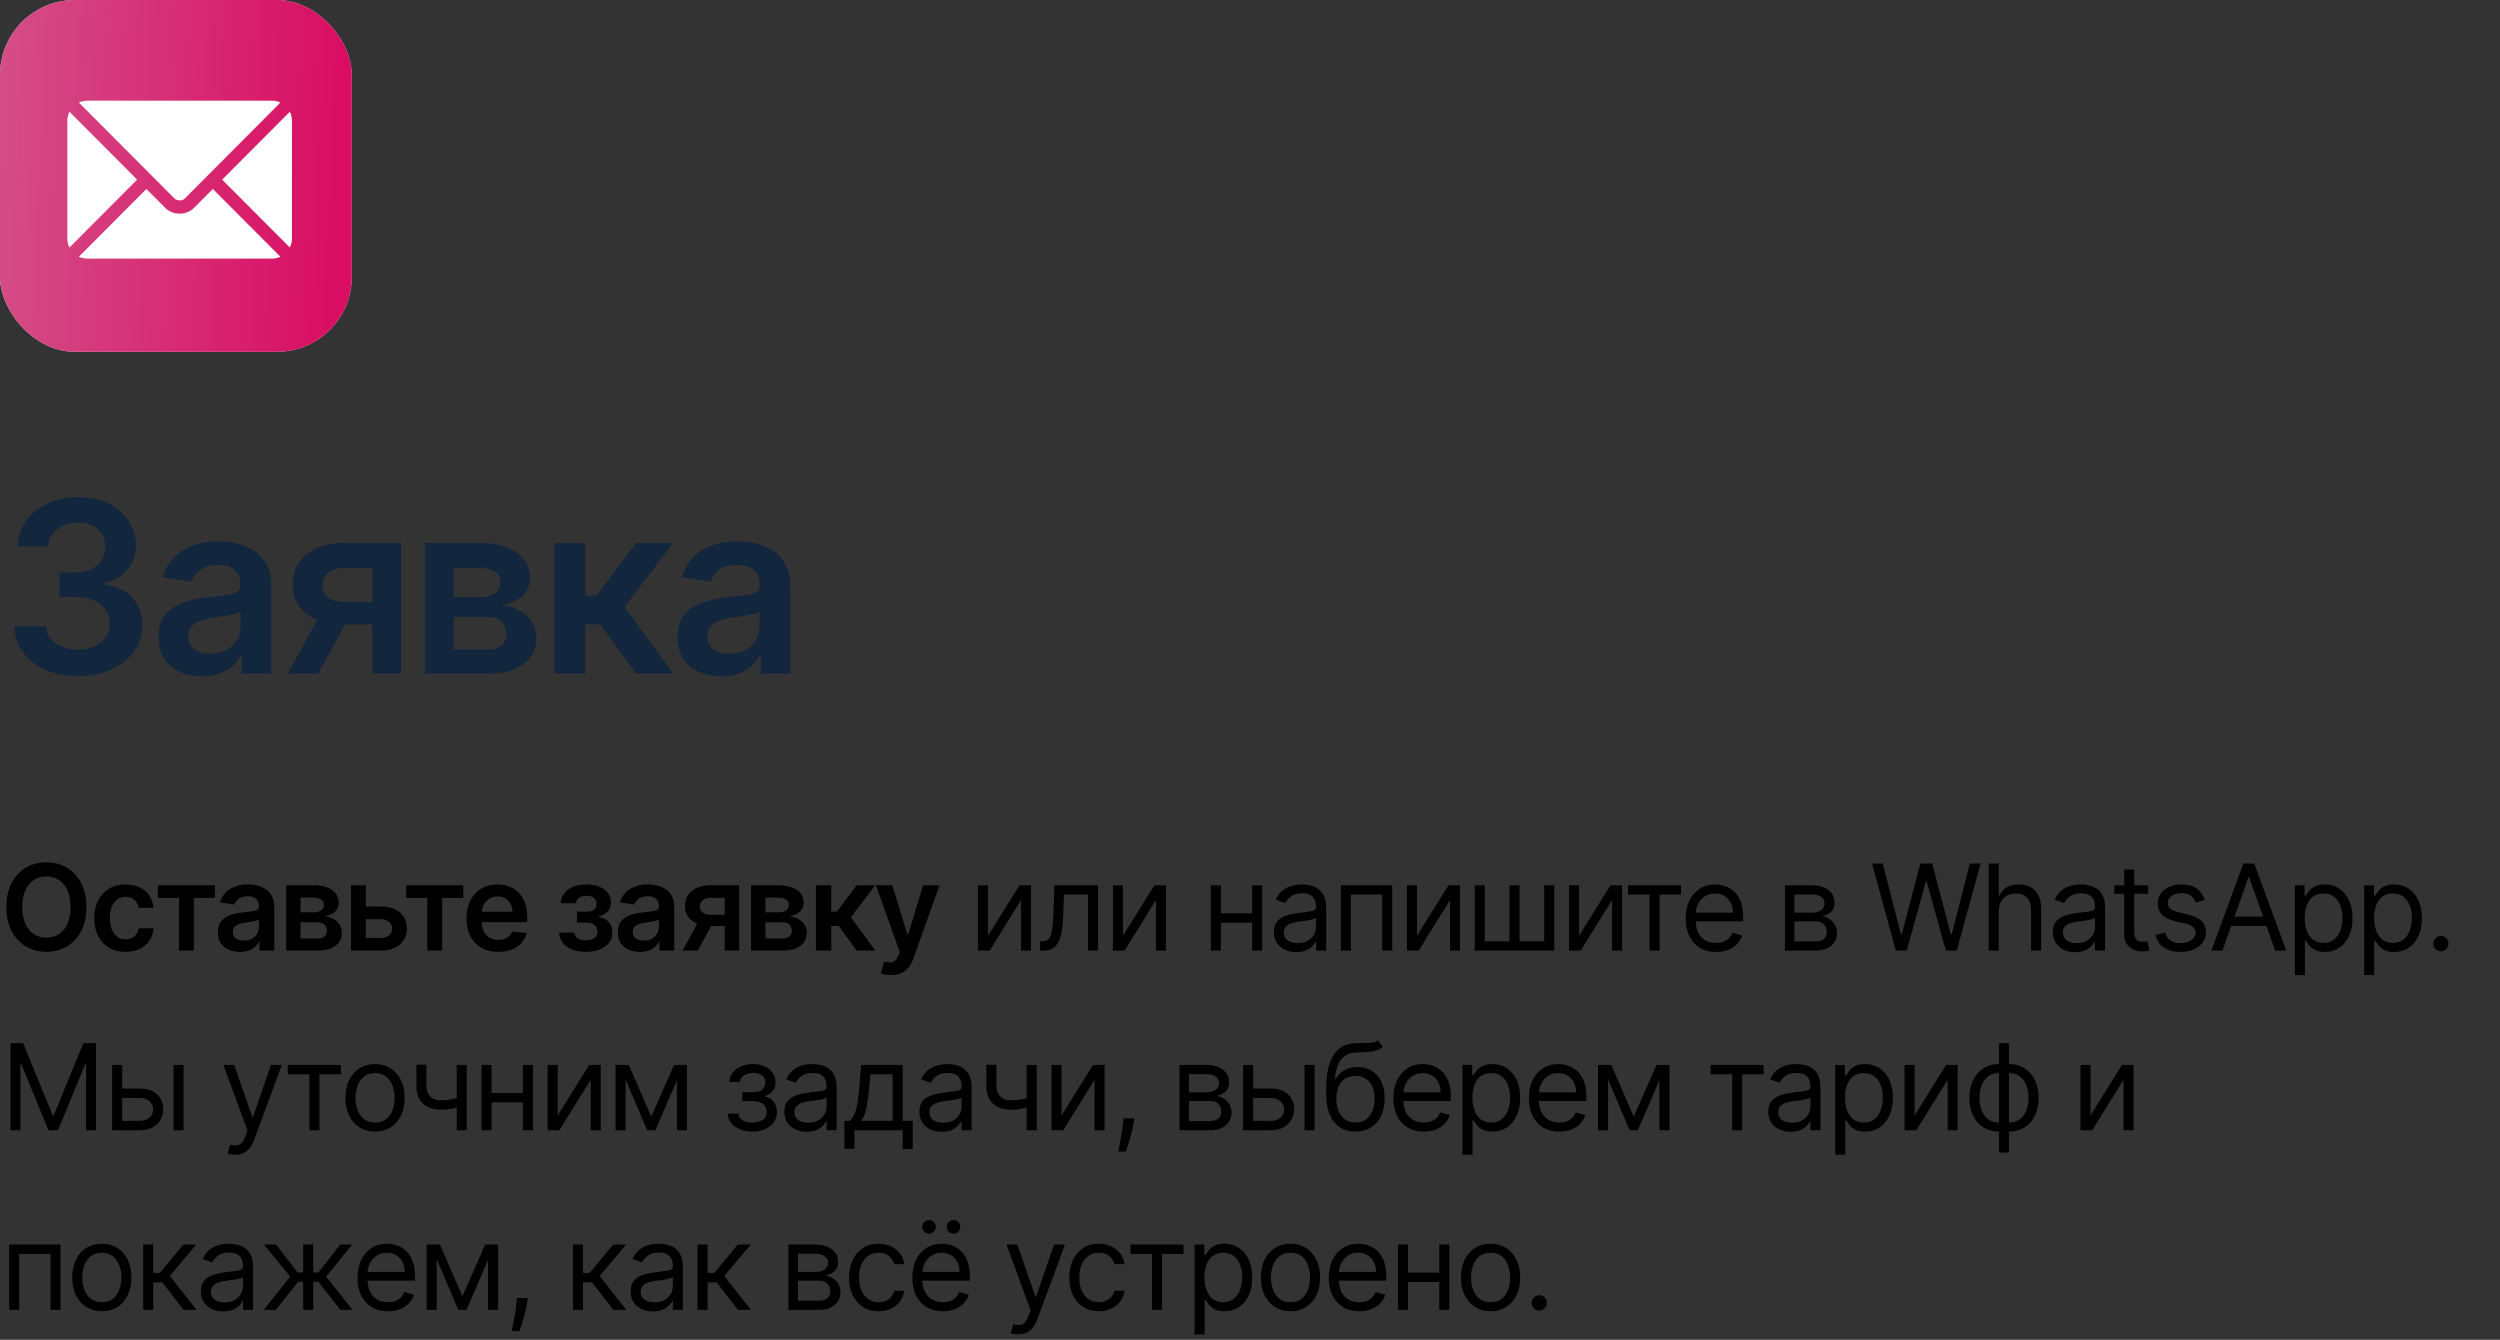 <?xml version="1.0" encoding="UTF-8"?> <svg xmlns="http://www.w3.org/2000/svg" width="334" height="179" viewBox="0 0 334 179" fill="none"><rect x="0" y="0" width="334" height="179" fill="#333333" stroke="none"/><path d="M10.421 90.318C8.784 90.318 7.33 90.038 6.057 89.477C4.792 88.917 3.792 88.136 3.057 87.136C2.322 86.136 1.932 84.981 1.886 83.671H6.159C6.197 84.299 6.405 84.849 6.784 85.318C7.163 85.78 7.667 86.14 8.295 86.398C8.924 86.655 9.629 86.784 10.409 86.784C11.242 86.784 11.981 86.64 12.625 86.352C13.269 86.057 13.773 85.648 14.136 85.125C14.5 84.602 14.678 84 14.671 83.318C14.678 82.614 14.496 81.992 14.125 81.454C13.754 80.917 13.216 80.496 12.511 80.193C11.814 79.89 10.973 79.739 9.989 79.739H7.932V76.489H9.989C10.799 76.489 11.508 76.349 12.114 76.068C12.727 75.788 13.208 75.394 13.557 74.886C13.905 74.371 14.076 73.776 14.068 73.102C14.076 72.443 13.928 71.871 13.625 71.386C13.329 70.894 12.909 70.511 12.364 70.239C11.826 69.966 11.193 69.829 10.466 69.829C9.754 69.829 9.095 69.958 8.489 70.216C7.883 70.474 7.394 70.841 7.023 71.318C6.652 71.788 6.455 72.349 6.432 73H2.375C2.405 71.697 2.78 70.553 3.5 69.568C4.227 68.576 5.197 67.803 6.409 67.25C7.621 66.689 8.981 66.409 10.489 66.409C12.042 66.409 13.39 66.701 14.534 67.284C15.686 67.86 16.576 68.636 17.204 69.614C17.833 70.591 18.148 71.671 18.148 72.852C18.155 74.163 17.769 75.261 16.989 76.148C16.216 77.034 15.201 77.614 13.943 77.886V78.068C15.579 78.296 16.833 78.901 17.704 79.886C18.583 80.864 19.019 82.079 19.011 83.534C19.011 84.837 18.64 86.004 17.898 87.034C17.163 88.057 16.148 88.86 14.852 89.443C13.564 90.026 12.087 90.318 10.421 90.318ZM27.02 90.352C25.914 90.352 24.918 90.155 24.032 89.761C23.153 89.36 22.456 88.769 21.941 87.989C21.433 87.208 21.179 86.246 21.179 85.102C21.179 84.117 21.361 83.303 21.725 82.659C22.088 82.015 22.584 81.5 23.213 81.114C23.842 80.727 24.55 80.436 25.338 80.239C26.134 80.034 26.956 79.886 27.804 79.796C28.827 79.689 29.657 79.595 30.293 79.511C30.929 79.421 31.391 79.284 31.679 79.102C31.975 78.913 32.122 78.621 32.122 78.227V78.159C32.122 77.303 31.869 76.64 31.361 76.171C30.853 75.701 30.122 75.466 29.168 75.466C28.16 75.466 27.361 75.686 26.77 76.125C26.187 76.564 25.793 77.083 25.588 77.682L21.747 77.136C22.05 76.076 22.55 75.189 23.247 74.477C23.944 73.758 24.797 73.22 25.804 72.864C26.812 72.5 27.925 72.318 29.145 72.318C29.986 72.318 30.823 72.417 31.657 72.614C32.49 72.811 33.251 73.136 33.941 73.591C34.63 74.038 35.183 74.648 35.6 75.421C36.024 76.193 36.236 77.159 36.236 78.318V90H32.282V87.602H32.145C31.895 88.087 31.543 88.542 31.088 88.966C30.641 89.383 30.077 89.72 29.395 89.977C28.721 90.227 27.929 90.352 27.02 90.352ZM28.088 87.329C28.914 87.329 29.63 87.167 30.236 86.841C30.842 86.508 31.308 86.068 31.634 85.523C31.967 84.977 32.134 84.383 32.134 83.739V81.682C32.005 81.788 31.785 81.886 31.475 81.977C31.172 82.068 30.831 82.148 30.452 82.216C30.073 82.284 29.698 82.345 29.327 82.398C28.956 82.451 28.634 82.496 28.361 82.534C27.747 82.617 27.198 82.754 26.713 82.943C26.228 83.133 25.846 83.398 25.566 83.739C25.285 84.072 25.145 84.504 25.145 85.034C25.145 85.792 25.422 86.364 25.975 86.75C26.528 87.136 27.232 87.329 28.088 87.329ZM49.731 90V75.886H46.003C45.056 75.886 44.329 76.106 43.822 76.546C43.314 76.985 43.064 77.53 43.072 78.182C43.064 78.833 43.303 79.371 43.787 79.796C44.272 80.22 44.965 80.432 45.867 80.432H51.026V83.432H45.867C44.473 83.432 43.268 83.212 42.253 82.773C41.238 82.333 40.458 81.712 39.912 80.909C39.367 80.106 39.094 79.167 39.094 78.091C39.094 76.97 39.371 75.996 39.924 75.171C40.484 74.337 41.28 73.693 42.31 73.239C43.348 72.776 44.579 72.546 46.003 72.546H53.583V90H49.731ZM38.458 90L43.333 81.046H47.39L42.503 90H38.458ZM56.765 90V72.546H64.094C66.163 72.546 67.795 72.958 68.992 73.784C70.197 74.61 70.799 75.761 70.799 77.239C70.799 78.216 70.458 79.015 69.776 79.636C69.102 80.25 68.182 80.663 67.015 80.875C67.932 80.951 68.735 81.182 69.424 81.568C70.121 81.954 70.666 82.462 71.06 83.091C71.454 83.72 71.651 84.443 71.651 85.261C71.651 86.224 71.397 87.061 70.89 87.773C70.39 88.477 69.659 89.026 68.697 89.421C67.742 89.807 66.583 90 65.219 90H56.765ZM60.617 86.761H65.219C65.977 86.761 66.572 86.583 67.004 86.227C67.435 85.864 67.651 85.371 67.651 84.75C67.651 84.03 67.435 83.466 67.004 83.057C66.572 82.64 65.977 82.432 65.219 82.432H60.617V86.761ZM60.617 79.773H64.174C64.735 79.773 65.216 79.693 65.617 79.534C66.019 79.367 66.326 79.136 66.538 78.841C66.75 78.538 66.856 78.178 66.856 77.761C66.856 77.163 66.61 76.693 66.117 76.352C65.632 76.011 64.958 75.841 64.094 75.841H60.617V79.773ZM74.086 90V72.546H78.2V79.591H79.7L84.95 72.546H89.904L83.438 81.114L89.972 90H84.995L80.211 83.421H78.2V90H74.086ZM96.368 90.352C95.262 90.352 94.265 90.155 93.379 89.761C92.5 89.36 91.803 88.769 91.288 87.989C90.781 87.208 90.527 86.246 90.527 85.102C90.527 84.117 90.709 83.303 91.072 82.659C91.436 82.015 91.932 81.5 92.561 81.114C93.19 80.727 93.898 80.436 94.686 80.239C95.481 80.034 96.303 79.886 97.152 79.796C98.174 79.689 99.004 79.595 99.64 79.511C100.277 79.421 100.739 79.284 101.027 79.102C101.322 78.913 101.47 78.621 101.47 78.227V78.159C101.47 77.303 101.216 76.64 100.709 76.171C100.201 75.701 99.47 75.466 98.515 75.466C97.508 75.466 96.709 75.686 96.118 76.125C95.534 76.564 95.14 77.083 94.936 77.682L91.095 77.136C91.398 76.076 91.898 75.189 92.595 74.477C93.292 73.758 94.144 73.22 95.152 72.864C96.159 72.5 97.273 72.318 98.493 72.318C99.334 72.318 100.171 72.417 101.004 72.614C101.837 72.811 102.599 73.136 103.288 73.591C103.977 74.038 104.53 74.648 104.947 75.421C105.371 76.193 105.584 77.159 105.584 78.318V90H101.629V87.602H101.493C101.243 88.087 100.89 88.542 100.436 88.966C99.989 89.383 99.424 89.72 98.743 89.977C98.068 90.227 97.277 90.352 96.368 90.352ZM97.436 87.329C98.262 87.329 98.978 87.167 99.584 86.841C100.19 86.508 100.655 86.068 100.981 85.523C101.315 84.977 101.481 84.383 101.481 83.739V81.682C101.352 81.788 101.133 81.886 100.822 81.977C100.519 82.068 100.178 82.148 99.799 82.216C99.421 82.284 99.046 82.345 98.674 82.398C98.303 82.451 97.981 82.496 97.709 82.534C97.095 82.617 96.546 82.754 96.061 82.943C95.576 83.133 95.193 83.398 94.913 83.739C94.633 84.072 94.493 84.504 94.493 85.034C94.493 85.792 94.769 86.364 95.322 86.75C95.875 87.136 96.58 87.329 97.436 87.329Z" fill="#12263E"></path><path d="M11.546 121.182C11.546 122.436 11.311 123.509 10.841 124.403C10.375 125.294 9.739 125.975 8.932 126.449C8.129 126.922 7.218 127.159 6.199 127.159C5.18 127.159 4.267 126.922 3.46 126.449C2.657 125.972 2.021 125.288 1.551 124.398C1.085 123.504 0.852 122.432 0.852 121.182C0.852 119.928 1.085 118.856 1.551 117.966C2.021 117.072 2.657 116.388 3.46 115.915C4.267 115.441 5.18 115.205 6.199 115.205C7.218 115.205 8.129 115.441 8.932 115.915C9.739 116.388 10.375 117.072 10.841 117.966C11.311 118.856 11.546 119.928 11.546 121.182ZM9.426 121.182C9.426 120.299 9.288 119.555 9.011 118.949C8.739 118.339 8.36 117.879 7.875 117.568C7.39 117.254 6.831 117.097 6.199 117.097C5.566 117.097 5.008 117.254 4.523 117.568C4.038 117.879 3.657 118.339 3.381 118.949C3.108 119.555 2.972 120.299 2.972 121.182C2.972 122.064 3.108 122.811 3.381 123.42C3.657 124.027 4.038 124.487 4.523 124.801C5.008 125.112 5.566 125.267 6.199 125.267C6.831 125.267 7.39 125.112 7.875 124.801C8.36 124.487 8.739 124.027 9.011 123.42C9.288 122.811 9.426 122.064 9.426 121.182ZM16.774 127.17C15.903 127.17 15.155 126.979 14.53 126.597C13.909 126.214 13.43 125.686 13.092 125.011C12.759 124.333 12.592 123.553 12.592 122.67C12.592 121.784 12.763 121.002 13.104 120.324C13.445 119.642 13.926 119.112 14.547 118.733C15.172 118.35 15.911 118.159 16.763 118.159C17.471 118.159 18.098 118.29 18.644 118.551C19.193 118.809 19.63 119.174 19.956 119.648C20.282 120.117 20.467 120.667 20.513 121.295H18.547C18.467 120.875 18.278 120.525 17.979 120.244C17.683 119.96 17.288 119.818 16.791 119.818C16.371 119.818 16.002 119.932 15.683 120.159C15.365 120.383 15.117 120.705 14.939 121.125C14.765 121.545 14.678 122.049 14.678 122.636C14.678 123.231 14.765 123.742 14.939 124.17C15.113 124.595 15.358 124.922 15.672 125.153C15.99 125.381 16.363 125.494 16.791 125.494C17.094 125.494 17.365 125.437 17.604 125.324C17.846 125.206 18.049 125.038 18.212 124.818C18.375 124.598 18.486 124.331 18.547 124.017H20.513C20.464 124.634 20.282 125.182 19.967 125.659C19.653 126.133 19.225 126.504 18.683 126.773C18.142 127.038 17.505 127.17 16.774 127.17ZM21.088 119.96V118.273H28.725V119.96H25.901V127H23.912V119.96H21.088ZM32.034 127.176C31.481 127.176 30.983 127.078 30.54 126.881C30.101 126.68 29.752 126.384 29.495 125.994C29.241 125.604 29.114 125.123 29.114 124.551C29.114 124.059 29.205 123.652 29.387 123.33C29.569 123.008 29.817 122.75 30.131 122.557C30.445 122.364 30.8 122.218 31.194 122.119C31.591 122.017 32.002 121.943 32.426 121.898C32.938 121.845 33.353 121.797 33.671 121.756C33.989 121.71 34.22 121.642 34.364 121.551C34.512 121.456 34.586 121.311 34.586 121.114V121.08C34.586 120.652 34.459 120.32 34.205 120.085C33.951 119.85 33.586 119.733 33.108 119.733C32.605 119.733 32.205 119.843 31.909 120.062C31.618 120.282 31.421 120.542 31.319 120.841L29.398 120.568C29.55 120.038 29.8 119.595 30.148 119.239C30.497 118.879 30.923 118.61 31.427 118.432C31.93 118.25 32.487 118.159 33.097 118.159C33.517 118.159 33.936 118.208 34.353 118.307C34.769 118.405 35.15 118.568 35.495 118.795C35.839 119.019 36.116 119.324 36.324 119.71C36.536 120.097 36.642 120.58 36.642 121.159V127H34.665V125.801H34.597C34.472 126.044 34.296 126.271 34.069 126.483C33.845 126.691 33.563 126.86 33.222 126.989C32.885 127.114 32.489 127.176 32.034 127.176ZM32.569 125.665C32.981 125.665 33.339 125.583 33.642 125.42C33.945 125.254 34.178 125.034 34.341 124.761C34.508 124.489 34.591 124.191 34.591 123.869V122.841C34.527 122.894 34.417 122.943 34.262 122.989C34.11 123.034 33.94 123.074 33.75 123.108C33.561 123.142 33.373 123.172 33.188 123.199C33.002 123.225 32.841 123.248 32.705 123.267C32.398 123.309 32.123 123.377 31.881 123.472C31.639 123.566 31.447 123.699 31.307 123.869C31.167 124.036 31.097 124.252 31.097 124.517C31.097 124.896 31.235 125.182 31.512 125.375C31.788 125.568 32.141 125.665 32.569 125.665ZM38.231 127V118.273H41.895C42.929 118.273 43.746 118.479 44.344 118.892C44.947 119.305 45.248 119.881 45.248 120.619C45.248 121.108 45.077 121.508 44.736 121.818C44.399 122.125 43.939 122.331 43.356 122.438C43.814 122.475 44.215 122.591 44.56 122.784C44.909 122.977 45.181 123.231 45.378 123.545C45.575 123.86 45.674 124.222 45.674 124.631C45.674 125.112 45.547 125.53 45.293 125.886C45.043 126.239 44.678 126.513 44.197 126.71C43.719 126.903 43.14 127 42.458 127H38.231ZM40.157 125.381H42.458C42.837 125.381 43.134 125.292 43.35 125.114C43.566 124.932 43.674 124.686 43.674 124.375C43.674 124.015 43.566 123.733 43.35 123.528C43.134 123.32 42.837 123.216 42.458 123.216H40.157V125.381ZM40.157 121.886H41.935C42.215 121.886 42.456 121.847 42.657 121.767C42.858 121.684 43.011 121.568 43.117 121.42C43.223 121.269 43.276 121.089 43.276 120.881C43.276 120.581 43.153 120.347 42.907 120.176C42.664 120.006 42.327 119.92 41.895 119.92H40.157V121.886ZM48.283 121.114H50.857C51.971 121.114 52.833 121.384 53.442 121.926C54.052 122.468 54.359 123.178 54.363 124.057C54.359 124.629 54.219 125.136 53.942 125.58C53.67 126.023 53.272 126.371 52.749 126.625C52.23 126.875 51.599 127 50.857 127H46.891V118.273H48.874V125.312H50.857C51.304 125.312 51.672 125.199 51.959 124.972C52.247 124.741 52.391 124.445 52.391 124.085C52.391 123.706 52.247 123.398 51.959 123.159C51.672 122.92 51.304 122.801 50.857 122.801H48.283V121.114ZM54.262 119.96V118.273H61.898V119.96H59.075V127H57.086V119.96H54.262ZM66.561 127.17C65.686 127.17 64.93 126.989 64.293 126.625C63.661 126.258 63.174 125.739 62.833 125.068C62.492 124.394 62.322 123.6 62.322 122.688C62.322 121.79 62.492 121.002 62.833 120.324C63.178 119.642 63.659 119.112 64.276 118.733C64.894 118.35 65.619 118.159 66.453 118.159C66.99 118.159 67.498 118.246 67.975 118.42C68.456 118.591 68.88 118.856 69.248 119.216C69.619 119.576 69.911 120.034 70.123 120.591C70.335 121.144 70.441 121.803 70.441 122.568V123.199H63.288V121.812H68.469C68.466 121.419 68.38 121.068 68.214 120.761C68.047 120.451 67.814 120.206 67.515 120.028C67.219 119.85 66.875 119.761 66.481 119.761C66.061 119.761 65.691 119.864 65.373 120.068C65.055 120.269 64.807 120.534 64.629 120.864C64.454 121.189 64.365 121.547 64.362 121.938V123.148C64.362 123.655 64.454 124.091 64.64 124.455C64.826 124.814 65.085 125.091 65.418 125.284C65.752 125.473 66.142 125.568 66.589 125.568C66.888 125.568 67.159 125.527 67.401 125.443C67.644 125.356 67.854 125.229 68.032 125.062C68.21 124.896 68.344 124.689 68.436 124.443L70.356 124.659C70.235 125.167 70.004 125.61 69.663 125.989C69.326 126.364 68.894 126.655 68.367 126.864C67.841 127.068 67.239 127.17 66.561 127.17ZM74.707 124.608H76.747C76.766 124.934 76.912 125.186 77.184 125.364C77.457 125.542 77.811 125.631 78.247 125.631C78.69 125.631 79.063 125.534 79.366 125.341C79.673 125.144 79.826 124.847 79.826 124.449C79.826 124.214 79.768 124.008 79.65 123.83C79.533 123.648 79.368 123.508 79.156 123.409C78.944 123.311 78.694 123.261 78.406 123.261H77.071V121.801H78.406C78.834 121.801 79.158 121.703 79.377 121.506C79.601 121.309 79.713 121.061 79.713 120.761C79.713 120.439 79.595 120.178 79.36 119.977C79.129 119.777 78.809 119.676 78.4 119.676C77.991 119.676 77.65 119.769 77.377 119.955C77.109 120.14 76.968 120.379 76.957 120.67H74.929C74.936 120.163 75.088 119.722 75.383 119.347C75.682 118.972 76.084 118.68 76.588 118.472C77.095 118.263 77.667 118.159 78.304 118.159C78.985 118.159 79.574 118.261 80.071 118.466C80.567 118.67 80.949 118.956 81.218 119.324C81.487 119.687 81.622 120.116 81.622 120.608C81.622 121.081 81.474 121.473 81.179 121.784C80.883 122.091 80.485 122.311 79.985 122.443V122.534C80.33 122.553 80.641 122.652 80.917 122.83C81.194 123.004 81.413 123.241 81.576 123.54C81.739 123.839 81.821 124.186 81.821 124.58C81.821 125.114 81.667 125.576 81.36 125.966C81.054 126.352 80.631 126.65 80.093 126.858C79.559 127.066 78.948 127.17 78.258 127.17C77.588 127.17 76.987 127.07 76.457 126.869C75.93 126.665 75.512 126.371 75.201 125.989C74.891 125.606 74.726 125.146 74.707 124.608ZM85.471 127.176C84.918 127.176 84.42 127.078 83.977 126.881C83.538 126.68 83.189 126.384 82.931 125.994C82.678 125.604 82.551 125.123 82.551 124.551C82.551 124.059 82.642 123.652 82.824 123.33C83.005 123.008 83.254 122.75 83.568 122.557C83.882 122.364 84.237 122.218 84.63 122.119C85.028 122.017 85.439 121.943 85.863 121.898C86.375 121.845 86.79 121.797 87.108 121.756C87.426 121.71 87.657 121.642 87.801 121.551C87.949 121.456 88.022 121.311 88.022 121.114V121.08C88.022 120.652 87.895 120.32 87.642 120.085C87.388 119.85 87.022 119.733 86.545 119.733C86.041 119.733 85.642 119.843 85.346 120.062C85.055 120.282 84.858 120.542 84.755 120.841L82.835 120.568C82.987 120.038 83.237 119.595 83.585 119.239C83.933 118.879 84.36 118.61 84.863 118.432C85.367 118.25 85.924 118.159 86.534 118.159C86.954 118.159 87.373 118.208 87.79 118.307C88.206 118.405 88.587 118.568 88.931 118.795C89.276 119.019 89.553 119.324 89.761 119.71C89.973 120.097 90.079 120.58 90.079 121.159V127H88.102V125.801H88.034C87.909 126.044 87.733 126.271 87.505 126.483C87.282 126.691 87 126.86 86.659 126.989C86.322 127.114 85.926 127.176 85.471 127.176ZM86.005 125.665C86.418 125.665 86.776 125.583 87.079 125.42C87.382 125.254 87.615 125.034 87.778 124.761C87.945 124.489 88.028 124.191 88.028 123.869V122.841C87.964 122.894 87.854 122.943 87.699 122.989C87.547 123.034 87.377 123.074 87.187 123.108C86.998 123.142 86.81 123.172 86.625 123.199C86.439 123.225 86.278 123.248 86.142 123.267C85.835 123.309 85.56 123.377 85.318 123.472C85.076 123.566 84.884 123.699 84.744 123.869C84.604 124.036 84.534 124.252 84.534 124.517C84.534 124.896 84.672 125.182 84.949 125.375C85.225 125.568 85.577 125.665 86.005 125.665ZM96.826 127V119.943H94.963C94.489 119.943 94.126 120.053 93.872 120.273C93.618 120.492 93.493 120.765 93.497 121.091C93.493 121.417 93.612 121.686 93.855 121.898C94.097 122.11 94.444 122.216 94.895 122.216H97.474V123.716H94.895C94.198 123.716 93.596 123.606 93.088 123.386C92.58 123.167 92.19 122.856 91.917 122.455C91.645 122.053 91.508 121.583 91.508 121.045C91.508 120.485 91.647 119.998 91.923 119.585C92.203 119.169 92.601 118.847 93.116 118.619C93.635 118.388 94.251 118.273 94.963 118.273H98.753V127H96.826ZM91.19 127L93.628 122.523H95.656L93.213 127H91.19ZM100.344 127V118.273H104.008C105.043 118.273 105.859 118.479 106.457 118.892C107.06 119.305 107.361 119.881 107.361 120.619C107.361 121.108 107.19 121.508 106.849 121.818C106.512 122.125 106.052 122.331 105.469 122.438C105.927 122.475 106.329 122.591 106.673 122.784C107.022 122.977 107.294 123.231 107.491 123.545C107.688 123.86 107.787 124.222 107.787 124.631C107.787 125.112 107.66 125.53 107.406 125.886C107.156 126.239 106.791 126.513 106.31 126.71C105.832 126.903 105.253 127 104.571 127H100.344ZM102.27 125.381H104.571C104.95 125.381 105.247 125.292 105.463 125.114C105.679 124.932 105.787 124.686 105.787 124.375C105.787 124.015 105.679 123.733 105.463 123.528C105.247 123.32 104.95 123.216 104.571 123.216H102.27V125.381ZM102.27 121.886H104.048C104.329 121.886 104.569 121.847 104.77 121.767C104.971 121.684 105.124 121.568 105.23 121.42C105.336 121.269 105.389 121.089 105.389 120.881C105.389 120.581 105.266 120.347 105.02 120.176C104.777 120.006 104.44 119.92 104.008 119.92H102.27V121.886ZM109.004 127V118.273H111.061V121.795H111.811L114.436 118.273H116.913L113.68 122.557L116.948 127H114.459L112.067 123.71H111.061V127H109.004ZM119.006 130.273C118.726 130.273 118.466 130.25 118.227 130.205C117.993 130.163 117.805 130.114 117.665 130.057L118.142 128.455C118.441 128.542 118.709 128.583 118.943 128.58C119.178 128.576 119.385 128.502 119.563 128.358C119.744 128.218 119.898 127.983 120.023 127.653L120.199 127.182L117.034 118.273H119.216L121.227 124.864H121.318L123.335 118.273H125.523L122.029 128.057C121.866 128.519 121.65 128.915 121.381 129.244C121.112 129.578 120.782 129.831 120.392 130.006C120.006 130.184 119.544 130.273 119.006 130.273ZM131.998 125.023L136.202 118.273H137.748V127H136.407V120.25L132.225 127H130.657V118.273H131.998V125.023ZM138.951 127V125.75H139.269C139.53 125.75 139.748 125.699 139.922 125.597C140.097 125.491 140.237 125.307 140.343 125.045C140.453 124.78 140.536 124.413 140.593 123.943C140.653 123.47 140.697 122.867 140.724 122.136L140.883 118.273H146.701V127H145.36V119.523H142.155L142.019 122.636C141.989 123.352 141.924 123.983 141.826 124.528C141.731 125.07 141.585 125.525 141.388 125.892C141.195 126.259 140.938 126.536 140.616 126.722C140.294 126.907 139.89 127 139.405 127H138.951ZM150.022 125.023L154.226 118.273H155.772V127H154.431V120.25L150.249 127H148.681V118.273H150.022V125.023ZM167.609 122.023V123.273H162.791V122.023H167.609ZM163.109 118.273V127H161.768V118.273H163.109ZM168.632 118.273V127H167.291V118.273H168.632ZM173.169 127.205C172.616 127.205 172.114 127.1 171.663 126.892C171.212 126.68 170.854 126.375 170.589 125.977C170.324 125.576 170.191 125.091 170.191 124.523C170.191 124.023 170.29 123.617 170.487 123.307C170.684 122.992 170.947 122.746 171.277 122.568C171.606 122.39 171.97 122.258 172.367 122.17C172.769 122.08 173.172 122.008 173.578 121.955C174.108 121.886 174.538 121.835 174.867 121.801C175.201 121.763 175.443 121.701 175.595 121.614C175.75 121.527 175.828 121.375 175.828 121.159V121.114C175.828 120.553 175.674 120.117 175.367 119.807C175.064 119.496 174.604 119.341 173.987 119.341C173.347 119.341 172.845 119.481 172.481 119.761C172.117 120.042 171.862 120.341 171.714 120.659L170.441 120.205C170.669 119.674 170.972 119.261 171.35 118.966C171.733 118.667 172.15 118.458 172.6 118.341C173.055 118.22 173.502 118.159 173.941 118.159C174.222 118.159 174.544 118.193 174.907 118.261C175.275 118.326 175.629 118.46 175.97 118.665C176.314 118.869 176.6 119.178 176.828 119.591C177.055 120.004 177.169 120.557 177.169 121.25V127H175.828V125.818H175.759C175.669 126.008 175.517 126.21 175.305 126.426C175.093 126.642 174.811 126.826 174.458 126.977C174.106 127.129 173.676 127.205 173.169 127.205ZM173.373 126C173.903 126 174.35 125.896 174.714 125.688C175.081 125.479 175.358 125.21 175.544 124.881C175.733 124.551 175.828 124.205 175.828 123.841V122.614C175.771 122.682 175.646 122.744 175.453 122.801C175.263 122.854 175.044 122.902 174.794 122.943C174.547 122.981 174.307 123.015 174.072 123.045C173.841 123.072 173.653 123.095 173.509 123.114C173.161 123.159 172.835 123.233 172.532 123.335C172.233 123.434 171.991 123.583 171.805 123.784C171.623 123.981 171.532 124.25 171.532 124.591C171.532 125.057 171.705 125.409 172.049 125.648C172.398 125.883 172.839 126 173.373 126ZM179.136 127V118.273H186V127H184.659V119.523H180.477V127H179.136ZM189.309 125.023L193.514 118.273H195.059V127H193.719V120.25L189.537 127H187.969V118.273H189.309V125.023ZM197.035 118.273H198.376V125.75H201.672V118.273H203.013V125.75H206.308V118.273H207.649V127H197.035V118.273ZM210.959 125.023L215.163 118.273H216.709V127H215.368V120.25L211.186 127H209.618V118.273H210.959V125.023ZM217.497 119.523V118.273H224.588V119.523H221.725V127H220.384V119.523H217.497ZM229.27 127.182C228.429 127.182 227.704 126.996 227.094 126.625C226.488 126.25 226.02 125.727 225.691 125.057C225.365 124.383 225.202 123.598 225.202 122.705C225.202 121.811 225.365 121.023 225.691 120.341C226.02 119.655 226.478 119.121 227.066 118.739C227.656 118.352 228.346 118.159 229.134 118.159C229.588 118.159 230.037 118.235 230.48 118.386C230.924 118.538 231.327 118.784 231.691 119.125C232.054 119.462 232.344 119.909 232.56 120.466C232.776 121.023 232.884 121.708 232.884 122.523V123.091H226.156V121.932H231.52C231.52 121.439 231.422 121 231.225 120.614C231.031 120.227 230.755 119.922 230.395 119.699C230.039 119.475 229.619 119.364 229.134 119.364C228.6 119.364 228.138 119.496 227.747 119.761C227.361 120.023 227.064 120.364 226.855 120.784C226.647 121.205 226.543 121.655 226.543 122.136V122.909C226.543 123.568 226.656 124.127 226.884 124.585C227.115 125.04 227.435 125.386 227.844 125.625C228.253 125.86 228.728 125.977 229.27 125.977C229.622 125.977 229.941 125.928 230.225 125.83C230.513 125.727 230.761 125.576 230.969 125.375C231.177 125.17 231.338 124.917 231.452 124.614L232.747 124.977C232.611 125.417 232.382 125.803 232.06 126.136C231.738 126.466 231.34 126.723 230.867 126.909C230.393 127.091 229.861 127.182 229.27 127.182ZM238.464 127V118.273H242.032C242.971 118.273 243.717 118.485 244.27 118.909C244.823 119.333 245.1 119.894 245.1 120.591C245.1 121.121 244.943 121.532 244.628 121.824C244.314 122.112 243.91 122.307 243.418 122.409C243.74 122.455 244.053 122.568 244.356 122.75C244.662 122.932 244.916 123.182 245.117 123.5C245.318 123.814 245.418 124.201 245.418 124.659C245.418 125.106 245.304 125.506 245.077 125.858C244.85 126.21 244.524 126.489 244.1 126.693C243.676 126.898 243.168 127 242.577 127H238.464ZM239.736 125.773H242.577C243.039 125.773 243.401 125.663 243.662 125.443C243.924 125.223 244.054 124.924 244.054 124.545C244.054 124.095 243.924 123.741 243.662 123.483C243.401 123.222 243.039 123.091 242.577 123.091H239.736V125.773ZM239.736 121.932H242.032C242.392 121.932 242.7 121.883 242.958 121.784C243.215 121.682 243.412 121.538 243.549 121.352C243.689 121.163 243.759 120.939 243.759 120.682C243.759 120.314 243.606 120.027 243.299 119.818C242.992 119.606 242.57 119.5 242.032 119.5H239.736V121.932ZM253.283 127L250.102 115.364H251.533L253.965 124.841H254.079L256.556 115.364H258.147L260.624 124.841H260.738L263.17 115.364H264.602L261.42 127H259.965L257.397 117.727H257.306L254.738 127H253.283ZM267.036 121.75V127H265.695V115.364H267.036V119.636H267.15C267.355 119.186 267.661 118.828 268.07 118.562C268.483 118.294 269.033 118.159 269.718 118.159C270.313 118.159 270.834 118.278 271.281 118.517C271.728 118.752 272.074 119.114 272.32 119.602C272.57 120.087 272.695 120.705 272.695 121.455V127H271.355V121.545C271.355 120.852 271.175 120.316 270.815 119.938C270.459 119.555 269.964 119.364 269.332 119.364C268.892 119.364 268.498 119.456 268.15 119.642C267.805 119.828 267.533 120.098 267.332 120.455C267.135 120.811 267.036 121.242 267.036 121.75ZM277.237 127.205C276.684 127.205 276.182 127.1 275.731 126.892C275.28 126.68 274.922 126.375 274.657 125.977C274.392 125.576 274.259 125.091 274.259 124.523C274.259 124.023 274.358 123.617 274.555 123.307C274.752 122.992 275.015 122.746 275.345 122.568C275.674 122.39 276.038 122.258 276.436 122.17C276.837 122.08 277.24 122.008 277.646 121.955C278.176 121.886 278.606 121.835 278.936 121.801C279.269 121.763 279.511 121.701 279.663 121.614C279.818 121.527 279.896 121.375 279.896 121.159V121.114C279.896 120.553 279.742 120.117 279.436 119.807C279.133 119.496 278.672 119.341 278.055 119.341C277.415 119.341 276.913 119.481 276.549 119.761C276.186 120.042 275.93 120.341 275.782 120.659L274.509 120.205C274.737 119.674 275.04 119.261 275.419 118.966C275.801 118.667 276.218 118.458 276.669 118.341C277.123 118.22 277.57 118.159 278.009 118.159C278.29 118.159 278.612 118.193 278.975 118.261C279.343 118.326 279.697 118.46 280.038 118.665C280.383 118.869 280.669 119.178 280.896 119.591C281.123 120.004 281.237 120.557 281.237 121.25V127H279.896V125.818H279.828C279.737 126.008 279.585 126.21 279.373 126.426C279.161 126.642 278.879 126.826 278.526 126.977C278.174 127.129 277.744 127.205 277.237 127.205ZM277.441 126C277.972 126 278.419 125.896 278.782 125.688C279.15 125.479 279.426 125.21 279.612 124.881C279.801 124.551 279.896 124.205 279.896 123.841V122.614C279.839 122.682 279.714 122.744 279.521 122.801C279.331 122.854 279.112 122.902 278.862 122.943C278.615 122.981 278.375 123.015 278.14 123.045C277.909 123.072 277.722 123.095 277.578 123.114C277.229 123.159 276.903 123.233 276.6 123.335C276.301 123.434 276.059 123.583 275.873 123.784C275.691 123.981 275.6 124.25 275.6 124.591C275.6 125.057 275.773 125.409 276.117 125.648C276.466 125.883 276.907 126 277.441 126ZM287 118.273V119.409H282.477V118.273H287ZM283.795 116.182H285.136V124.5C285.136 124.879 285.191 125.163 285.301 125.352C285.414 125.538 285.558 125.663 285.733 125.727C285.911 125.788 286.098 125.818 286.295 125.818C286.443 125.818 286.564 125.811 286.659 125.795C286.753 125.777 286.829 125.761 286.886 125.75L287.159 126.955C287.068 126.989 286.941 127.023 286.778 127.057C286.615 127.095 286.409 127.114 286.159 127.114C285.78 127.114 285.409 127.032 285.045 126.869C284.685 126.706 284.386 126.458 284.147 126.125C283.912 125.792 283.795 125.371 283.795 124.864V116.182ZM294.562 120.227L293.358 120.568C293.282 120.367 293.17 120.172 293.022 119.983C292.879 119.79 292.682 119.631 292.432 119.506C292.182 119.381 291.861 119.318 291.471 119.318C290.937 119.318 290.492 119.441 290.136 119.688C289.784 119.93 289.608 120.239 289.608 120.614C289.608 120.947 289.729 121.21 289.971 121.403C290.214 121.597 290.593 121.758 291.108 121.886L292.403 122.205C293.183 122.394 293.765 122.684 294.147 123.074C294.53 123.46 294.721 123.958 294.721 124.568C294.721 125.068 294.577 125.515 294.29 125.909C294.005 126.303 293.608 126.614 293.096 126.841C292.585 127.068 291.99 127.182 291.312 127.182C290.422 127.182 289.685 126.989 289.102 126.602C288.519 126.216 288.149 125.652 287.994 124.909L289.267 124.591C289.388 125.061 289.617 125.413 289.954 125.648C290.295 125.883 290.74 126 291.29 126C291.915 126 292.411 125.867 292.778 125.602C293.149 125.333 293.335 125.011 293.335 124.636C293.335 124.333 293.229 124.08 293.017 123.875C292.805 123.667 292.479 123.511 292.04 123.409L290.585 123.068C289.786 122.879 289.199 122.585 288.824 122.188C288.452 121.786 288.267 121.284 288.267 120.682C288.267 120.189 288.405 119.754 288.682 119.375C288.962 118.996 289.343 118.699 289.824 118.483C290.308 118.267 290.858 118.159 291.471 118.159C292.335 118.159 293.013 118.348 293.505 118.727C294.002 119.106 294.354 119.606 294.562 120.227ZM296.919 127H295.442L299.714 115.364H301.169L305.442 127H303.964L300.487 117.205H300.396L296.919 127ZM297.464 122.455H303.419V123.705H297.464V122.455ZM306.592 130.273V118.273H307.888V119.659H308.047C308.145 119.508 308.282 119.314 308.456 119.08C308.634 118.841 308.888 118.629 309.217 118.443C309.551 118.254 310.001 118.159 310.57 118.159C311.304 118.159 311.952 118.343 312.513 118.71C313.073 119.078 313.511 119.598 313.825 120.273C314.14 120.947 314.297 121.742 314.297 122.659C314.297 123.583 314.14 124.384 313.825 125.062C313.511 125.737 313.075 126.259 312.518 126.631C311.962 126.998 311.32 127.182 310.592 127.182C310.032 127.182 309.583 127.089 309.246 126.903C308.909 126.714 308.649 126.5 308.467 126.261C308.285 126.019 308.145 125.818 308.047 125.659H307.933V130.273H306.592ZM307.91 122.636C307.91 123.295 308.007 123.877 308.2 124.381C308.393 124.881 308.676 125.273 309.047 125.557C309.418 125.837 309.873 125.977 310.41 125.977C310.971 125.977 311.439 125.83 311.814 125.534C312.193 125.235 312.477 124.833 312.666 124.33C312.859 123.822 312.956 123.258 312.956 122.636C312.956 122.023 312.861 121.47 312.672 120.977C312.486 120.481 312.204 120.089 311.825 119.801C311.45 119.509 310.979 119.364 310.41 119.364C309.865 119.364 309.407 119.502 309.035 119.778C308.664 120.051 308.384 120.434 308.195 120.926C308.005 121.415 307.91 121.985 307.91 122.636ZM315.862 130.273V118.273H317.158V119.659H317.317C317.415 119.508 317.552 119.314 317.726 119.08C317.904 118.841 318.158 118.629 318.487 118.443C318.821 118.254 319.271 118.159 319.84 118.159C320.574 118.159 321.222 118.343 321.783 118.71C322.343 119.078 322.781 119.598 323.095 120.273C323.41 120.947 323.567 121.742 323.567 122.659C323.567 123.583 323.41 124.384 323.095 125.062C322.781 125.737 322.345 126.259 321.788 126.631C321.232 126.998 320.59 127.182 319.862 127.182C319.302 127.182 318.853 127.089 318.516 126.903C318.179 126.714 317.919 126.5 317.737 126.261C317.555 126.019 317.415 125.818 317.317 125.659H317.203V130.273H315.862ZM317.18 122.636C317.18 123.295 317.277 123.877 317.47 124.381C317.663 124.881 317.946 125.273 318.317 125.557C318.688 125.837 319.143 125.977 319.68 125.977C320.241 125.977 320.709 125.83 321.084 125.534C321.463 125.235 321.747 124.833 321.936 124.33C322.129 123.822 322.226 123.258 322.226 122.636C322.226 122.023 322.131 121.47 321.942 120.977C321.756 120.481 321.474 120.089 321.095 119.801C320.72 119.509 320.249 119.364 319.68 119.364C319.135 119.364 318.677 119.502 318.305 119.778C317.934 120.051 317.654 120.434 317.465 120.926C317.275 121.415 317.18 121.985 317.18 122.636ZM326.11 127.091C325.829 127.091 325.589 126.991 325.388 126.79C325.187 126.589 325.087 126.348 325.087 126.068C325.087 125.788 325.187 125.547 325.388 125.347C325.589 125.146 325.829 125.045 326.11 125.045C326.39 125.045 326.63 125.146 326.831 125.347C327.032 125.547 327.132 125.788 327.132 126.068C327.132 126.254 327.085 126.424 326.99 126.58C326.899 126.735 326.776 126.86 326.621 126.955C326.469 127.045 326.299 127.091 326.11 127.091ZM1.409 139.364H3.091L7.045 149.023H7.182L11.136 139.364H12.818V151H11.5V142.159H11.386L7.75 151H6.477L2.841 142.159H2.727V151H1.409V139.364ZM16.141 145.432H18.641C19.663 145.432 20.446 145.691 20.987 146.21C21.529 146.729 21.8 147.386 21.8 148.182C21.8 148.705 21.679 149.18 21.436 149.608C21.194 150.032 20.838 150.371 20.368 150.625C19.898 150.875 19.323 151 18.641 151H14.982V142.273H16.323V149.75H18.641C19.171 149.75 19.607 149.61 19.948 149.33C20.288 149.049 20.459 148.689 20.459 148.25C20.459 147.788 20.288 147.411 19.948 147.119C19.607 146.828 19.171 146.682 18.641 146.682H16.141V145.432ZM23.186 151V142.273H24.527V151H23.186ZM31.385 154.273C31.158 154.273 30.955 154.254 30.777 154.216C30.599 154.182 30.476 154.148 30.408 154.114L30.749 152.932C31.075 153.015 31.363 153.045 31.613 153.023C31.863 153 32.084 152.888 32.277 152.688C32.474 152.491 32.654 152.17 32.817 151.727L33.067 151.045L29.84 142.273H31.294L33.703 149.227H33.794L36.203 142.273H37.658L33.953 152.273C33.787 152.723 33.58 153.097 33.334 153.392C33.088 153.691 32.802 153.913 32.476 154.057C32.154 154.201 31.791 154.273 31.385 154.273ZM38.448 143.523V142.273H45.539V143.523H42.675V151H41.334V143.523H38.448ZM50.107 151.182C49.319 151.182 48.628 150.994 48.033 150.619C47.442 150.244 46.98 149.72 46.647 149.045C46.317 148.371 46.153 147.583 46.153 146.682C46.153 145.773 46.317 144.979 46.647 144.301C46.98 143.623 47.442 143.097 48.033 142.722C48.628 142.347 49.319 142.159 50.107 142.159C50.895 142.159 51.584 142.347 52.175 142.722C52.77 143.097 53.232 143.623 53.562 144.301C53.895 144.979 54.062 145.773 54.062 146.682C54.062 147.583 53.895 148.371 53.562 149.045C53.232 149.72 52.77 150.244 52.175 150.619C51.584 150.994 50.895 151.182 50.107 151.182ZM50.107 149.977C50.706 149.977 51.198 149.824 51.584 149.517C51.971 149.21 52.257 148.807 52.442 148.307C52.628 147.807 52.721 147.265 52.721 146.682C52.721 146.098 52.628 145.555 52.442 145.051C52.257 144.547 51.971 144.14 51.584 143.83C51.198 143.519 50.706 143.364 50.107 143.364C49.509 143.364 49.016 143.519 48.63 143.83C48.243 144.14 47.958 144.547 47.772 145.051C47.586 145.555 47.493 146.098 47.493 146.682C47.493 147.265 47.586 147.807 47.772 148.307C47.958 148.807 48.243 149.21 48.63 149.517C49.016 149.824 49.509 149.977 50.107 149.977ZM62.356 142.273V151H61.015V142.273H62.356ZM61.833 146.432V147.682C61.53 147.795 61.229 147.896 60.93 147.983C60.63 148.066 60.316 148.133 59.986 148.182C59.657 148.227 59.295 148.25 58.901 148.25C57.913 148.25 57.119 147.983 56.521 147.449C55.926 146.915 55.629 146.114 55.629 145.045V142.25H56.969V145.045C56.969 145.492 57.055 145.86 57.225 146.148C57.396 146.436 57.627 146.65 57.918 146.79C58.21 146.93 58.538 147 58.901 147C59.469 147 59.983 146.949 60.441 146.847C60.903 146.741 61.367 146.602 61.833 146.432ZM70.177 146.023V147.273H65.359V146.023H70.177ZM65.677 142.273V151H64.336V142.273H65.677ZM71.2 142.273V151H69.859V142.273H71.2ZM74.509 149.023L78.714 142.273H80.259V151H78.918V144.25L74.737 151H73.168V142.273H74.509V149.023ZM87.008 149.182L90.054 142.273H91.326L87.554 151H86.463L82.758 142.273H84.008L87.008 149.182ZM83.576 142.273V151H82.235V142.273H83.576ZM90.44 151V142.273H91.781V151H90.44ZM97.23 148.773H98.662C98.692 149.167 98.87 149.466 99.196 149.67C99.525 149.875 99.953 149.977 100.48 149.977C101.018 149.977 101.478 149.867 101.861 149.648C102.243 149.424 102.434 149.064 102.434 148.568C102.434 148.277 102.363 148.023 102.219 147.807C102.075 147.587 101.872 147.417 101.611 147.295C101.349 147.174 101.041 147.114 100.684 147.114H99.184V145.909H100.684C101.219 145.909 101.613 145.788 101.866 145.545C102.124 145.303 102.253 145 102.253 144.636C102.253 144.246 102.114 143.934 101.838 143.699C101.561 143.46 101.169 143.341 100.662 143.341C100.15 143.341 99.724 143.456 99.383 143.688C99.042 143.915 98.862 144.208 98.844 144.568H97.434C97.45 144.098 97.594 143.684 97.866 143.324C98.139 142.96 98.51 142.676 98.98 142.472C99.45 142.263 99.987 142.159 100.594 142.159C101.207 142.159 101.739 142.267 102.19 142.483C102.645 142.695 102.995 142.985 103.241 143.352C103.491 143.716 103.616 144.129 103.616 144.591C103.616 145.083 103.478 145.481 103.202 145.784C102.925 146.087 102.578 146.303 102.162 146.432V146.523C102.491 146.545 102.777 146.652 103.02 146.841C103.266 147.027 103.457 147.271 103.594 147.574C103.73 147.873 103.798 148.205 103.798 148.568C103.798 149.098 103.656 149.561 103.372 149.955C103.088 150.345 102.698 150.648 102.202 150.864C101.705 151.076 101.139 151.182 100.503 151.182C99.885 151.182 99.332 151.081 98.844 150.881C98.355 150.676 97.967 150.394 97.679 150.034C97.395 149.67 97.245 149.25 97.23 148.773ZM107.77 151.205C107.217 151.205 106.715 151.1 106.264 150.892C105.813 150.68 105.455 150.375 105.19 149.977C104.925 149.576 104.793 149.091 104.793 148.523C104.793 148.023 104.891 147.617 105.088 147.307C105.285 146.992 105.548 146.746 105.878 146.568C106.207 146.39 106.571 146.258 106.969 146.17C107.37 146.08 107.774 146.008 108.179 145.955C108.709 145.886 109.139 145.835 109.469 145.801C109.802 145.763 110.044 145.701 110.196 145.614C110.351 145.527 110.429 145.375 110.429 145.159V145.114C110.429 144.553 110.276 144.117 109.969 143.807C109.666 143.496 109.205 143.341 108.588 143.341C107.948 143.341 107.446 143.481 107.082 143.761C106.719 144.042 106.463 144.341 106.315 144.659L105.043 144.205C105.27 143.674 105.573 143.261 105.952 142.966C106.334 142.667 106.751 142.458 107.202 142.341C107.656 142.22 108.103 142.159 108.543 142.159C108.823 142.159 109.145 142.193 109.508 142.261C109.876 142.326 110.23 142.46 110.571 142.665C110.916 142.869 111.202 143.178 111.429 143.591C111.656 144.004 111.77 144.557 111.77 145.25V151H110.429V149.818H110.361C110.27 150.008 110.118 150.21 109.906 150.426C109.694 150.642 109.412 150.826 109.06 150.977C108.707 151.129 108.277 151.205 107.77 151.205ZM107.974 150C108.505 150 108.952 149.896 109.315 149.688C109.683 149.479 109.959 149.21 110.145 148.881C110.334 148.551 110.429 148.205 110.429 147.841V146.614C110.372 146.682 110.247 146.744 110.054 146.801C109.865 146.854 109.645 146.902 109.395 146.943C109.149 146.981 108.908 147.015 108.673 147.045C108.442 147.072 108.255 147.095 108.111 147.114C107.762 147.159 107.436 147.233 107.133 147.335C106.834 147.434 106.592 147.583 106.406 147.784C106.224 147.981 106.133 148.25 106.133 148.591C106.133 149.057 106.306 149.409 106.651 149.648C106.999 149.883 107.44 150 107.974 150ZM112.805 153.5V149.75H113.533C113.711 149.564 113.864 149.364 113.993 149.148C114.122 148.932 114.233 148.676 114.328 148.381C114.427 148.081 114.51 147.718 114.578 147.29C114.646 146.858 114.707 146.337 114.76 145.727L115.055 142.273H120.601V149.75H121.942V153.5H120.601V151H114.146V153.5H112.805ZM115.055 149.75H119.26V143.523H116.305L116.078 145.727C115.983 146.64 115.866 147.437 115.726 148.119C115.586 148.801 115.362 149.345 115.055 149.75ZM125.81 151.205C125.257 151.205 124.755 151.1 124.304 150.892C123.853 150.68 123.495 150.375 123.23 149.977C122.965 149.576 122.833 149.091 122.833 148.523C122.833 148.023 122.931 147.617 123.128 147.307C123.325 146.992 123.588 146.746 123.918 146.568C124.247 146.39 124.611 146.258 125.009 146.17C125.41 146.08 125.814 146.008 126.219 145.955C126.749 145.886 127.179 145.835 127.509 145.801C127.842 145.763 128.084 145.701 128.236 145.614C128.391 145.527 128.469 145.375 128.469 145.159V145.114C128.469 144.553 128.316 144.117 128.009 143.807C127.706 143.496 127.245 143.341 126.628 143.341C125.988 143.341 125.486 143.481 125.122 143.761C124.759 144.042 124.503 144.341 124.355 144.659L123.083 144.205C123.31 143.674 123.613 143.261 123.992 142.966C124.374 142.667 124.791 142.458 125.242 142.341C125.696 142.22 126.143 142.159 126.583 142.159C126.863 142.159 127.185 142.193 127.548 142.261C127.916 142.326 128.27 142.46 128.611 142.665C128.956 142.869 129.242 143.178 129.469 143.591C129.696 144.004 129.81 144.557 129.81 145.25V151H128.469V149.818H128.401C128.31 150.008 128.158 150.21 127.946 150.426C127.734 150.642 127.452 150.826 127.1 150.977C126.747 151.129 126.317 151.205 125.81 151.205ZM126.014 150C126.545 150 126.992 149.896 127.355 149.688C127.723 149.479 127.999 149.21 128.185 148.881C128.374 148.551 128.469 148.205 128.469 147.841V146.614C128.412 146.682 128.287 146.744 128.094 146.801C127.905 146.854 127.685 146.902 127.435 146.943C127.189 146.981 126.948 147.015 126.713 147.045C126.482 147.072 126.295 147.095 126.151 147.114C125.802 147.159 125.476 147.233 125.173 147.335C124.874 147.434 124.632 147.583 124.446 147.784C124.264 147.981 124.173 148.25 124.173 148.591C124.173 149.057 124.346 149.409 124.691 149.648C125.039 149.883 125.48 150 126.014 150ZM138.505 142.273V151H137.164V142.273H138.505ZM137.982 146.432V147.682C137.679 147.795 137.378 147.896 137.078 147.983C136.779 148.066 136.465 148.133 136.135 148.182C135.806 148.227 135.444 148.25 135.05 148.25C134.061 148.25 133.268 147.983 132.669 147.449C132.075 146.915 131.777 146.114 131.777 145.045V142.25H133.118V145.045C133.118 145.492 133.203 145.86 133.374 146.148C133.544 146.436 133.775 146.65 134.067 146.79C134.359 146.93 134.686 147 135.05 147C135.618 147 136.131 146.949 136.59 146.847C137.052 146.741 137.516 146.602 137.982 146.432ZM141.826 149.023L146.03 142.273H147.576V151H146.235V144.25L142.053 151H140.485V142.273H141.826V149.023ZM151.552 149.409L151.461 150.023C151.396 150.455 151.298 150.917 151.165 151.409C151.036 151.902 150.902 152.366 150.762 152.801C150.622 153.237 150.506 153.583 150.415 153.841H149.393C149.442 153.598 149.506 153.278 149.586 152.881C149.665 152.483 149.745 152.038 149.824 151.545C149.908 151.057 149.976 150.557 150.029 150.045L150.097 149.409H151.552ZM157.576 151V142.273H161.144C162.084 142.273 162.83 142.485 163.383 142.909C163.936 143.333 164.212 143.894 164.212 144.591C164.212 145.121 164.055 145.532 163.741 145.824C163.426 146.112 163.023 146.307 162.531 146.409C162.853 146.455 163.165 146.568 163.468 146.75C163.775 146.932 164.029 147.182 164.229 147.5C164.43 147.814 164.531 148.201 164.531 148.659C164.531 149.106 164.417 149.506 164.19 149.858C163.962 150.21 163.637 150.489 163.212 150.693C162.788 150.898 162.281 151 161.69 151H157.576ZM158.849 149.773H161.69C162.152 149.773 162.514 149.663 162.775 149.443C163.036 149.223 163.167 148.924 163.167 148.545C163.167 148.095 163.036 147.741 162.775 147.483C162.514 147.222 162.152 147.091 161.69 147.091H158.849V149.773ZM158.849 145.932H161.144C161.504 145.932 161.813 145.883 162.07 145.784C162.328 145.682 162.525 145.538 162.661 145.352C162.801 145.163 162.871 144.939 162.871 144.682C162.871 144.314 162.718 144.027 162.411 143.818C162.104 143.606 161.682 143.5 161.144 143.5H158.849V145.932ZM167.239 145.432H169.739C170.762 145.432 171.544 145.691 172.086 146.21C172.628 146.729 172.899 147.386 172.899 148.182C172.899 148.705 172.777 149.18 172.535 149.608C172.293 150.032 171.936 150.371 171.467 150.625C170.997 150.875 170.421 151 169.739 151H166.08V142.273H167.421V149.75H169.739C170.27 149.75 170.705 149.61 171.046 149.33C171.387 149.049 171.558 148.689 171.558 148.25C171.558 147.788 171.387 147.411 171.046 147.119C170.705 146.828 170.27 146.682 169.739 146.682H167.239V145.432ZM174.285 151V142.273H175.626V151H174.285ZM184.078 139L184.759 139.818C184.494 140.076 184.188 140.256 183.839 140.358C183.491 140.46 183.097 140.523 182.657 140.545C182.218 140.568 181.729 140.591 181.191 140.614C180.585 140.636 180.083 140.784 179.686 141.057C179.288 141.33 178.981 141.723 178.765 142.239C178.549 142.754 178.411 143.386 178.35 144.136H178.464C178.759 143.591 179.169 143.189 179.691 142.932C180.214 142.674 180.775 142.545 181.373 142.545C182.055 142.545 182.669 142.705 183.214 143.023C183.759 143.341 184.191 143.812 184.509 144.438C184.828 145.062 184.987 145.833 184.987 146.75C184.987 147.663 184.824 148.451 184.498 149.114C184.176 149.777 183.724 150.288 183.14 150.648C182.561 151.004 181.881 151.182 181.1 151.182C180.32 151.182 179.636 150.998 179.049 150.631C178.462 150.259 178.006 149.71 177.68 148.983C177.354 148.252 177.191 147.348 177.191 146.273V145.341C177.191 143.398 177.521 141.924 178.18 140.92C178.843 139.917 179.839 139.398 181.169 139.364C181.638 139.348 182.057 139.345 182.424 139.352C182.792 139.36 183.112 139.343 183.384 139.301C183.657 139.259 183.888 139.159 184.078 139ZM181.1 149.977C181.627 149.977 182.08 149.845 182.458 149.58C182.841 149.314 183.134 148.941 183.339 148.46C183.544 147.975 183.646 147.405 183.646 146.75C183.646 146.114 183.542 145.572 183.333 145.125C183.129 144.678 182.835 144.337 182.453 144.102C182.07 143.867 181.612 143.75 181.078 143.75C180.688 143.75 180.337 143.816 180.027 143.949C179.716 144.081 179.451 144.277 179.231 144.534C179.011 144.792 178.841 145.106 178.72 145.477C178.602 145.848 178.54 146.273 178.532 146.75C178.532 147.727 178.761 148.509 179.22 149.097C179.678 149.684 180.305 149.977 181.1 149.977ZM190.217 151.182C189.376 151.182 188.651 150.996 188.041 150.625C187.435 150.25 186.967 149.727 186.637 149.057C186.312 148.383 186.149 147.598 186.149 146.705C186.149 145.811 186.312 145.023 186.637 144.341C186.967 143.655 187.425 143.121 188.012 142.739C188.603 142.352 189.293 142.159 190.081 142.159C190.535 142.159 190.984 142.235 191.427 142.386C191.87 142.538 192.274 142.784 192.637 143.125C193.001 143.462 193.291 143.909 193.507 144.466C193.723 145.023 193.831 145.708 193.831 146.523V147.091H187.103V145.932H192.467C192.467 145.439 192.369 145 192.172 144.614C191.978 144.227 191.702 143.922 191.342 143.699C190.986 143.475 190.565 143.364 190.081 143.364C189.547 143.364 189.084 143.496 188.694 143.761C188.308 144.023 188.011 144.364 187.802 144.784C187.594 145.205 187.49 145.655 187.49 146.136V146.909C187.49 147.568 187.603 148.127 187.831 148.585C188.062 149.04 188.382 149.386 188.791 149.625C189.2 149.86 189.675 149.977 190.217 149.977C190.569 149.977 190.887 149.928 191.172 149.83C191.459 149.727 191.708 149.576 191.916 149.375C192.124 149.17 192.285 148.917 192.399 148.614L193.694 148.977C193.558 149.417 193.329 149.803 193.007 150.136C192.685 150.466 192.287 150.723 191.814 150.909C191.34 151.091 190.808 151.182 190.217 151.182ZM195.39 154.273V142.273H196.686V143.659H196.845C196.943 143.508 197.08 143.314 197.254 143.08C197.432 142.841 197.686 142.629 198.015 142.443C198.349 142.254 198.799 142.159 199.368 142.159C200.103 142.159 200.75 142.343 201.311 142.71C201.871 143.078 202.309 143.598 202.623 144.273C202.938 144.947 203.095 145.742 203.095 146.659C203.095 147.583 202.938 148.384 202.623 149.062C202.309 149.737 201.873 150.259 201.317 150.631C200.76 150.998 200.118 151.182 199.39 151.182C198.83 151.182 198.381 151.089 198.044 150.903C197.707 150.714 197.447 150.5 197.265 150.261C197.084 150.019 196.943 149.818 196.845 149.659H196.731V154.273H195.39ZM196.709 146.636C196.709 147.295 196.805 147.877 196.998 148.381C197.192 148.881 197.474 149.273 197.845 149.557C198.216 149.837 198.671 149.977 199.209 149.977C199.769 149.977 200.237 149.83 200.612 149.534C200.991 149.235 201.275 148.833 201.464 148.33C201.657 147.822 201.754 147.258 201.754 146.636C201.754 146.023 201.659 145.47 201.47 144.977C201.284 144.481 201.002 144.089 200.623 143.801C200.248 143.509 199.777 143.364 199.209 143.364C198.663 143.364 198.205 143.502 197.834 143.778C197.462 144.051 197.182 144.434 196.993 144.926C196.803 145.415 196.709 145.985 196.709 146.636ZM208.319 151.182C207.479 151.182 206.753 150.996 206.143 150.625C205.537 150.25 205.069 149.727 204.74 149.057C204.414 148.383 204.251 147.598 204.251 146.705C204.251 145.811 204.414 145.023 204.74 144.341C205.069 143.655 205.528 143.121 206.115 142.739C206.706 142.352 207.395 142.159 208.183 142.159C208.638 142.159 209.087 142.235 209.53 142.386C209.973 142.538 210.376 142.784 210.74 143.125C211.104 143.462 211.393 143.909 211.609 144.466C211.825 145.023 211.933 145.708 211.933 146.523V147.091H205.206V145.932H210.569C210.569 145.439 210.471 145 210.274 144.614C210.081 144.227 209.804 143.922 209.444 143.699C209.088 143.475 208.668 143.364 208.183 143.364C207.649 143.364 207.187 143.496 206.797 143.761C206.41 144.023 206.113 144.364 205.905 144.784C205.696 145.205 205.592 145.655 205.592 146.136V146.909C205.592 147.568 205.706 148.127 205.933 148.585C206.164 149.04 206.484 149.386 206.893 149.625C207.302 149.86 207.778 149.977 208.319 149.977C208.672 149.977 208.99 149.928 209.274 149.83C209.562 149.727 209.81 149.576 210.018 149.375C210.227 149.17 210.388 148.917 210.501 148.614L211.797 148.977C211.66 149.417 211.431 149.803 211.109 150.136C210.787 150.466 210.39 150.723 209.916 150.909C209.443 151.091 208.91 151.182 208.319 151.182ZM218.266 149.182L221.311 142.273H222.584L218.811 151H217.72L214.016 142.273H215.266L218.266 149.182ZM214.834 142.273V151H213.493V142.273H214.834ZM221.697 151V142.273H223.038V151H221.697ZM228.533 143.523V142.273H235.624V143.523H232.76V151H231.419V143.523H228.533ZM239.215 151.205C238.662 151.205 238.16 151.1 237.709 150.892C237.258 150.68 236.9 150.375 236.635 149.977C236.37 149.576 236.238 149.091 236.238 148.523C236.238 148.023 236.336 147.617 236.533 147.307C236.73 146.992 236.993 146.746 237.323 146.568C237.652 146.39 238.016 146.258 238.414 146.17C238.815 146.08 239.219 146.008 239.624 145.955C240.154 145.886 240.584 145.835 240.914 145.801C241.247 145.763 241.489 145.701 241.641 145.614C241.796 145.527 241.874 145.375 241.874 145.159V145.114C241.874 144.553 241.721 144.117 241.414 143.807C241.111 143.496 240.65 143.341 240.033 143.341C239.393 143.341 238.891 143.481 238.527 143.761C238.164 144.042 237.908 144.341 237.76 144.659L236.488 144.205C236.715 143.674 237.018 143.261 237.397 142.966C237.779 142.667 238.196 142.458 238.647 142.341C239.101 142.22 239.548 142.159 239.988 142.159C240.268 142.159 240.59 142.193 240.953 142.261C241.321 142.326 241.675 142.46 242.016 142.665C242.361 142.869 242.647 143.178 242.874 143.591C243.101 144.004 243.215 144.557 243.215 145.25V151H241.874V149.818H241.806C241.715 150.008 241.563 150.21 241.351 150.426C241.139 150.642 240.857 150.826 240.505 150.977C240.152 151.129 239.722 151.205 239.215 151.205ZM239.419 150C239.95 150 240.397 149.896 240.76 149.688C241.128 149.479 241.404 149.21 241.59 148.881C241.779 148.551 241.874 148.205 241.874 147.841V146.614C241.817 146.682 241.692 146.744 241.499 146.801C241.31 146.854 241.09 146.902 240.84 146.943C240.594 146.981 240.353 147.015 240.118 147.045C239.887 147.072 239.7 147.095 239.556 147.114C239.207 147.159 238.881 147.233 238.578 147.335C238.279 147.434 238.037 147.583 237.851 147.784C237.669 147.981 237.578 148.25 237.578 148.591C237.578 149.057 237.751 149.409 238.096 149.648C238.444 149.883 238.885 150 239.419 150ZM245.182 154.273V142.273H246.478V143.659H246.637C246.735 143.508 246.872 143.314 247.046 143.08C247.224 142.841 247.478 142.629 247.807 142.443C248.141 142.254 248.591 142.159 249.16 142.159C249.894 142.159 250.542 142.343 251.103 142.71C251.663 143.078 252.101 143.598 252.415 144.273C252.73 144.947 252.887 145.742 252.887 146.659C252.887 147.583 252.73 148.384 252.415 149.062C252.101 149.737 251.665 150.259 251.108 150.631C250.552 150.998 249.91 151.182 249.182 151.182C248.622 151.182 248.173 151.089 247.836 150.903C247.499 150.714 247.239 150.5 247.057 150.261C246.875 150.019 246.735 149.818 246.637 149.659H246.523V154.273H245.182ZM246.5 146.636C246.5 147.295 246.597 147.877 246.79 148.381C246.983 148.881 247.266 149.273 247.637 149.557C248.008 149.837 248.463 149.977 249 149.977C249.561 149.977 250.029 149.83 250.404 149.534C250.783 149.235 251.067 148.833 251.256 148.33C251.449 147.822 251.546 147.258 251.546 146.636C251.546 146.023 251.451 145.47 251.262 144.977C251.076 144.481 250.794 144.089 250.415 143.801C250.04 143.509 249.569 143.364 249 143.364C248.455 143.364 247.997 143.502 247.625 143.778C247.254 144.051 246.974 144.434 246.785 144.926C246.595 145.415 246.5 145.985 246.5 146.636ZM255.793 149.023L259.998 142.273H261.543V151H260.202V144.25L256.02 151H254.452V142.273H255.793V149.023ZM267.065 153.977V139.364H268.406V153.977H267.065ZM267.065 151.182C266.474 151.182 265.936 151.076 265.451 150.864C264.966 150.648 264.549 150.343 264.201 149.949C263.852 149.551 263.584 149.076 263.394 148.523C263.205 147.97 263.11 147.356 263.11 146.682C263.11 146 263.205 145.383 263.394 144.83C263.584 144.273 263.852 143.795 264.201 143.398C264.549 143 264.966 142.695 265.451 142.483C265.936 142.267 266.474 142.159 267.065 142.159H267.474V151.182H267.065ZM267.065 149.977H267.292V143.364H267.065C266.618 143.364 266.229 143.455 265.9 143.636C265.57 143.814 265.298 144.059 265.082 144.369C264.87 144.676 264.71 145.028 264.604 145.426C264.502 145.824 264.451 146.242 264.451 146.682C264.451 147.265 264.544 147.807 264.729 148.307C264.915 148.807 265.201 149.21 265.587 149.517C265.974 149.824 266.466 149.977 267.065 149.977ZM268.406 151.182H267.996V142.159H268.406C268.996 142.159 269.534 142.267 270.019 142.483C270.504 142.695 270.921 143 271.269 143.398C271.618 143.795 271.887 144.273 272.076 144.83C272.265 145.383 272.36 146 272.36 146.682C272.36 147.356 272.265 147.97 272.076 148.523C271.887 149.076 271.618 149.551 271.269 149.949C270.921 150.343 270.504 150.648 270.019 150.864C269.534 151.076 268.996 151.182 268.406 151.182ZM268.406 149.977C268.856 149.977 269.245 149.89 269.57 149.716C269.9 149.538 270.171 149.295 270.383 148.989C270.599 148.678 270.758 148.326 270.86 147.932C270.966 147.534 271.019 147.117 271.019 146.682C271.019 146.098 270.926 145.555 270.741 145.051C270.555 144.547 270.269 144.14 269.883 143.83C269.496 143.519 269.004 143.364 268.406 143.364H268.178V149.977H268.406ZM279.291 149.023L283.495 142.273H285.041V151H283.7V144.25L279.518 151H277.95V142.273H279.291V149.023ZM1.227 175V166.273H8.091V175H6.75V167.523H2.568V175H1.227ZM13.605 175.182C12.817 175.182 12.126 174.994 11.531 174.619C10.941 174.244 10.478 173.72 10.145 173.045C9.815 172.371 9.651 171.583 9.651 170.682C9.651 169.773 9.815 168.979 10.145 168.301C10.478 167.623 10.941 167.097 11.531 166.722C12.126 166.347 12.817 166.159 13.605 166.159C14.393 166.159 15.082 166.347 15.673 166.722C16.268 167.097 16.73 167.623 17.06 168.301C17.393 168.979 17.56 169.773 17.56 170.682C17.56 171.583 17.393 172.371 17.06 173.045C16.73 173.72 16.268 174.244 15.673 174.619C15.082 174.994 14.393 175.182 13.605 175.182ZM13.605 173.977C14.204 173.977 14.696 173.824 15.082 173.517C15.469 173.21 15.755 172.807 15.941 172.307C16.126 171.807 16.219 171.265 16.219 170.682C16.219 170.098 16.126 169.555 15.941 169.051C15.755 168.547 15.469 168.14 15.082 167.83C14.696 167.519 14.204 167.364 13.605 167.364C13.007 167.364 12.514 167.519 12.128 167.83C11.742 168.14 11.456 168.547 11.27 169.051C11.084 169.555 10.992 170.098 10.992 170.682C10.992 171.265 11.084 171.807 11.27 172.307C11.456 172.807 11.742 173.21 12.128 173.517C12.514 173.824 13.007 173.977 13.605 173.977ZM19.127 175V166.273H20.468V170.068H21.354L24.49 166.273H26.218L22.695 170.477L26.263 175H24.536L21.672 171.318H20.468V175H19.127ZM29.809 175.205C29.256 175.205 28.754 175.1 28.303 174.892C27.852 174.68 27.494 174.375 27.229 173.977C26.964 173.576 26.831 173.091 26.831 172.523C26.831 172.023 26.93 171.617 27.127 171.307C27.324 170.992 27.587 170.746 27.916 170.568C28.246 170.39 28.61 170.258 29.007 170.17C29.409 170.08 29.812 170.008 30.218 169.955C30.748 169.886 31.178 169.835 31.507 169.801C31.841 169.763 32.083 169.701 32.235 169.614C32.39 169.527 32.468 169.375 32.468 169.159V169.114C32.468 168.553 32.314 168.117 32.007 167.807C31.704 167.496 31.244 167.341 30.627 167.341C29.987 167.341 29.485 167.481 29.121 167.761C28.757 168.042 28.502 168.341 28.354 168.659L27.081 168.205C27.309 167.674 27.612 167.261 27.99 166.966C28.373 166.667 28.79 166.458 29.24 166.341C29.695 166.22 30.142 166.159 30.581 166.159C30.862 166.159 31.184 166.193 31.547 166.261C31.915 166.326 32.269 166.46 32.61 166.665C32.954 166.869 33.24 167.178 33.468 167.591C33.695 168.004 33.809 168.557 33.809 169.25V175H32.468V173.818H32.4C32.309 174.008 32.157 174.21 31.945 174.426C31.733 174.642 31.451 174.826 31.098 174.977C30.746 175.129 30.316 175.205 29.809 175.205ZM30.013 174C30.543 174 30.99 173.896 31.354 173.688C31.721 173.479 31.998 173.21 32.184 172.881C32.373 172.551 32.468 172.205 32.468 171.841V170.614C32.411 170.682 32.286 170.744 32.093 170.801C31.903 170.854 31.684 170.902 31.434 170.943C31.187 170.981 30.947 171.015 30.712 171.045C30.481 171.072 30.293 171.095 30.149 171.114C29.801 171.159 29.475 171.233 29.172 171.335C28.873 171.434 28.631 171.583 28.445 171.784C28.263 171.981 28.172 172.25 28.172 172.591C28.172 173.057 28.345 173.409 28.689 173.648C29.038 173.883 29.479 174 30.013 174ZM35.231 175L38.776 170.568L35.276 166.273H36.867L39.776 170H40.503V166.273H41.844V170H42.549L45.458 166.273H47.049L43.572 170.568L47.094 175H45.481L42.526 171.25H41.844V175H40.503V171.25H39.822L36.844 175H35.231ZM51.83 175.182C50.989 175.182 50.264 174.996 49.654 174.625C49.048 174.25 48.58 173.727 48.251 173.057C47.925 172.383 47.762 171.598 47.762 170.705C47.762 169.811 47.925 169.023 48.251 168.341C48.58 167.655 49.038 167.121 49.626 166.739C50.217 166.352 50.906 166.159 51.694 166.159C52.148 166.159 52.597 166.235 53.04 166.386C53.483 166.538 53.887 166.784 54.251 167.125C54.614 167.462 54.904 167.909 55.12 168.466C55.336 169.023 55.444 169.708 55.444 170.523V171.091H48.717V169.932H54.08C54.08 169.439 53.982 169 53.785 168.614C53.592 168.227 53.315 167.922 52.955 167.699C52.599 167.475 52.179 167.364 51.694 167.364C51.16 167.364 50.697 167.496 50.307 167.761C49.921 168.023 49.624 168.364 49.415 168.784C49.207 169.205 49.103 169.655 49.103 170.136V170.909C49.103 171.568 49.217 172.127 49.444 172.585C49.675 173.04 49.995 173.386 50.404 173.625C50.813 173.86 51.288 173.977 51.83 173.977C52.182 173.977 52.501 173.928 52.785 173.83C53.072 173.727 53.321 173.576 53.529 173.375C53.737 173.17 53.898 172.917 54.012 172.614L55.307 172.977C55.171 173.417 54.942 173.803 54.62 174.136C54.298 174.466 53.9 174.723 53.427 174.909C52.953 175.091 52.421 175.182 51.83 175.182ZM61.776 173.182L64.822 166.273H66.094L62.322 175H61.231L57.526 166.273H58.776L61.776 173.182ZM58.344 166.273V175H57.004V166.273H58.344ZM65.208 175V166.273H66.549V175H65.208ZM70.523 173.409L70.433 174.023C70.368 174.455 70.27 174.917 70.137 175.409C70.008 175.902 69.874 176.366 69.734 176.801C69.594 177.237 69.478 177.583 69.387 177.841H68.364C68.414 177.598 68.478 177.278 68.558 176.881C68.637 176.483 68.717 176.038 68.796 175.545C68.88 175.057 68.948 174.557 69.001 174.045L69.069 173.409H70.523ZM76.548 175V166.273H77.889V170.068H78.775L81.912 166.273H83.639L80.116 170.477L83.684 175H81.957L79.093 171.318H77.889V175H76.548ZM87.23 175.205C86.677 175.205 86.175 175.1 85.724 174.892C85.273 174.68 84.915 174.375 84.65 173.977C84.385 173.576 84.253 173.091 84.253 172.523C84.253 172.023 84.351 171.617 84.548 171.307C84.745 170.992 85.008 170.746 85.338 170.568C85.667 170.39 86.031 170.258 86.429 170.17C86.83 170.08 87.234 170.008 87.639 169.955C88.169 169.886 88.599 169.835 88.929 169.801C89.262 169.763 89.504 169.701 89.656 169.614C89.811 169.527 89.889 169.375 89.889 169.159V169.114C89.889 168.553 89.736 168.117 89.429 167.807C89.126 167.496 88.665 167.341 88.048 167.341C87.408 167.341 86.906 167.481 86.542 167.761C86.179 168.042 85.923 168.341 85.775 168.659L84.503 168.205C84.73 167.674 85.033 167.261 85.412 166.966C85.794 166.667 86.211 166.458 86.662 166.341C87.116 166.22 87.563 166.159 88.003 166.159C88.283 166.159 88.605 166.193 88.969 166.261C89.336 166.326 89.69 166.46 90.031 166.665C90.376 166.869 90.662 167.178 90.889 167.591C91.116 168.004 91.23 168.557 91.23 169.25V175H89.889V173.818H89.821C89.73 174.008 89.578 174.21 89.366 174.426C89.154 174.642 88.872 174.826 88.52 174.977C88.167 175.129 87.737 175.205 87.23 175.205ZM87.434 174C87.965 174 88.412 173.896 88.775 173.688C89.143 173.479 89.419 173.21 89.605 172.881C89.794 172.551 89.889 172.205 89.889 171.841V170.614C89.832 170.682 89.707 170.744 89.514 170.801C89.325 170.854 89.105 170.902 88.855 170.943C88.609 170.981 88.368 171.015 88.133 171.045C87.902 171.072 87.715 171.095 87.571 171.114C87.222 171.159 86.897 171.233 86.594 171.335C86.294 171.434 86.052 171.583 85.866 171.784C85.684 171.981 85.594 172.25 85.594 172.591C85.594 173.057 85.766 173.409 86.111 173.648C86.459 173.883 86.9 174 87.434 174ZM93.197 175V166.273H94.538V170.068H95.424L98.561 166.273H100.288L96.766 170.477L100.334 175H98.606L95.743 171.318H94.538V175H93.197ZM105.331 175V166.273H108.899C109.839 166.273 110.585 166.485 111.138 166.909C111.691 167.333 111.967 167.894 111.967 168.591C111.967 169.121 111.81 169.532 111.496 169.824C111.181 170.112 110.778 170.307 110.286 170.409C110.608 170.455 110.92 170.568 111.223 170.75C111.53 170.932 111.784 171.182 111.984 171.5C112.185 171.814 112.286 172.201 112.286 172.659C112.286 173.106 112.172 173.506 111.945 173.858C111.717 174.21 111.392 174.489 110.967 174.693C110.543 174.898 110.036 175 109.445 175H105.331ZM106.604 173.773H109.445C109.907 173.773 110.269 173.663 110.53 173.443C110.791 173.223 110.922 172.924 110.922 172.545C110.922 172.095 110.791 171.741 110.53 171.483C110.269 171.222 109.907 171.091 109.445 171.091H106.604V173.773ZM106.604 169.932H108.899C109.259 169.932 109.568 169.883 109.825 169.784C110.083 169.682 110.28 169.538 110.416 169.352C110.556 169.163 110.626 168.939 110.626 168.682C110.626 168.314 110.473 168.027 110.166 167.818C109.859 167.606 109.437 167.5 108.899 167.5H106.604V169.932ZM117.381 175.182C116.563 175.182 115.858 174.989 115.267 174.602C114.676 174.216 114.222 173.684 113.904 173.006C113.585 172.328 113.426 171.553 113.426 170.682C113.426 169.795 113.589 169.013 113.915 168.335C114.244 167.653 114.703 167.121 115.29 166.739C115.881 166.352 116.57 166.159 117.358 166.159C117.972 166.159 118.525 166.273 119.017 166.5C119.51 166.727 119.913 167.045 120.227 167.455C120.542 167.864 120.737 168.341 120.813 168.886H119.472C119.369 168.489 119.142 168.136 118.79 167.83C118.441 167.519 117.972 167.364 117.381 167.364C116.858 167.364 116.4 167.5 116.006 167.773C115.616 168.042 115.311 168.422 115.091 168.915C114.875 169.403 114.767 169.977 114.767 170.636C114.767 171.311 114.873 171.898 115.085 172.398C115.301 172.898 115.604 173.286 115.994 173.562C116.388 173.839 116.851 173.977 117.381 173.977C117.729 173.977 118.046 173.917 118.33 173.795C118.614 173.674 118.854 173.5 119.051 173.273C119.248 173.045 119.388 172.773 119.472 172.455H120.813C120.737 172.97 120.549 173.434 120.25 173.847C119.955 174.256 119.563 174.581 119.074 174.824C118.589 175.062 118.025 175.182 117.381 175.182ZM125.952 175.182C125.111 175.182 124.386 174.996 123.776 174.625C123.17 174.25 122.702 173.727 122.372 173.057C122.047 172.383 121.884 171.598 121.884 170.705C121.884 169.811 122.047 169.023 122.372 168.341C122.702 167.655 123.16 167.121 123.747 166.739C124.338 166.352 125.028 166.159 125.816 166.159C126.27 166.159 126.719 166.235 127.162 166.386C127.605 166.538 128.009 166.784 128.372 167.125C128.736 167.462 129.026 167.909 129.242 168.466C129.458 169.023 129.566 169.708 129.566 170.523V171.091H122.838V169.932H128.202C128.202 169.439 128.104 169 127.907 168.614C127.713 168.227 127.437 167.922 127.077 167.699C126.721 167.475 126.3 167.364 125.816 167.364C125.282 167.364 124.819 167.496 124.429 167.761C124.043 168.023 123.746 168.364 123.537 168.784C123.329 169.205 123.225 169.655 123.225 170.136V170.909C123.225 171.568 123.338 172.127 123.566 172.585C123.797 173.04 124.117 173.386 124.526 173.625C124.935 173.86 125.41 173.977 125.952 173.977C126.304 173.977 126.622 173.928 126.907 173.83C127.194 173.727 127.443 173.576 127.651 173.375C127.859 173.17 128.02 172.917 128.134 172.614L129.429 172.977C129.293 173.417 129.064 173.803 128.742 174.136C128.42 174.466 128.022 174.723 127.549 174.909C127.075 175.091 126.543 175.182 125.952 175.182ZM124.111 164.818C123.872 164.818 123.66 164.727 123.475 164.545C123.293 164.36 123.202 164.148 123.202 163.909C123.202 163.648 123.293 163.432 123.475 163.261C123.66 163.087 123.872 163 124.111 163C124.372 163 124.588 163.087 124.759 163.261C124.933 163.432 125.02 163.648 125.02 163.909C125.02 164.148 124.933 164.36 124.759 164.545C124.588 164.727 124.372 164.818 124.111 164.818ZM127.384 164.818C127.145 164.818 126.933 164.727 126.747 164.545C126.566 164.36 126.475 164.148 126.475 163.909C126.475 163.648 126.566 163.432 126.747 163.261C126.933 163.087 127.145 163 127.384 163C127.645 163 127.861 163.087 128.032 163.261C128.206 163.432 128.293 163.648 128.293 163.909C128.293 164.148 128.206 164.36 128.032 164.545C127.861 164.727 127.645 164.818 127.384 164.818ZM136.009 178.273C135.782 178.273 135.579 178.254 135.401 178.216C135.223 178.182 135.1 178.148 135.032 178.114L135.373 176.932C135.698 177.015 135.986 177.045 136.236 177.023C136.486 177 136.708 176.888 136.901 176.688C137.098 176.491 137.278 176.17 137.441 175.727L137.691 175.045L134.464 166.273H135.918L138.327 173.227H138.418L140.827 166.273H142.282L138.577 176.273C138.411 176.723 138.204 177.097 137.958 177.392C137.712 177.691 137.426 177.913 137.1 178.057C136.778 178.201 136.414 178.273 136.009 178.273ZM146.805 175.182C145.986 175.182 145.282 174.989 144.691 174.602C144.1 174.216 143.646 173.684 143.327 173.006C143.009 172.328 142.85 171.553 142.85 170.682C142.85 169.795 143.013 169.013 143.339 168.335C143.668 167.653 144.127 167.121 144.714 166.739C145.305 166.352 145.994 166.159 146.782 166.159C147.396 166.159 147.949 166.273 148.441 166.5C148.933 166.727 149.337 167.045 149.651 167.455C149.966 167.864 150.161 168.341 150.236 168.886H148.896C148.793 168.489 148.566 168.136 148.214 167.83C147.865 167.519 147.396 167.364 146.805 167.364C146.282 167.364 145.824 167.5 145.43 167.773C145.039 168.042 144.735 168.422 144.515 168.915C144.299 169.403 144.191 169.977 144.191 170.636C144.191 171.311 144.297 171.898 144.509 172.398C144.725 172.898 145.028 173.286 145.418 173.562C145.812 173.839 146.274 173.977 146.805 173.977C147.153 173.977 147.469 173.917 147.753 173.795C148.038 173.674 148.278 173.5 148.475 173.273C148.672 173.045 148.812 172.773 148.896 172.455H150.236C150.161 172.97 149.973 173.434 149.674 173.847C149.378 174.256 148.986 174.581 148.498 174.824C148.013 175.062 147.449 175.182 146.805 175.182ZM151.029 167.523V166.273H158.12V167.523H155.256V175H153.916V167.523H151.029ZM159.596 178.273V166.273H160.891V167.659H161.051C161.149 167.508 161.285 167.314 161.46 167.08C161.638 166.841 161.891 166.629 162.221 166.443C162.554 166.254 163.005 166.159 163.573 166.159C164.308 166.159 164.956 166.343 165.516 166.71C166.077 167.078 166.515 167.598 166.829 168.273C167.143 168.947 167.301 169.742 167.301 170.659C167.301 171.583 167.143 172.384 166.829 173.062C166.515 173.737 166.079 174.259 165.522 174.631C164.965 174.998 164.323 175.182 163.596 175.182C163.035 175.182 162.587 175.089 162.249 174.903C161.912 174.714 161.653 174.5 161.471 174.261C161.289 174.019 161.149 173.818 161.051 173.659H160.937V178.273H159.596ZM160.914 170.636C160.914 171.295 161.011 171.877 161.204 172.381C161.397 172.881 161.679 173.273 162.051 173.557C162.422 173.837 162.876 173.977 163.414 173.977C163.975 173.977 164.443 173.83 164.818 173.534C165.196 173.235 165.48 172.833 165.67 172.33C165.863 171.822 165.96 171.258 165.96 170.636C165.96 170.023 165.865 169.47 165.676 168.977C165.49 168.481 165.208 168.089 164.829 167.801C164.454 167.509 163.982 167.364 163.414 167.364C162.869 167.364 162.41 167.502 162.039 167.778C161.668 168.051 161.388 168.434 161.198 168.926C161.009 169.415 160.914 169.985 160.914 170.636ZM172.411 175.182C171.624 175.182 170.932 174.994 170.338 174.619C169.747 174.244 169.285 173.72 168.951 173.045C168.622 172.371 168.457 171.583 168.457 170.682C168.457 169.773 168.622 168.979 168.951 168.301C169.285 167.623 169.747 167.097 170.338 166.722C170.932 166.347 171.624 166.159 172.411 166.159C173.199 166.159 173.889 166.347 174.48 166.722C175.074 167.097 175.536 167.623 175.866 168.301C176.199 168.979 176.366 169.773 176.366 170.682C176.366 171.583 176.199 172.371 175.866 173.045C175.536 173.72 175.074 174.244 174.48 174.619C173.889 174.994 173.199 175.182 172.411 175.182ZM172.411 173.977C173.01 173.977 173.502 173.824 173.889 173.517C174.275 173.21 174.561 172.807 174.747 172.307C174.932 171.807 175.025 171.265 175.025 170.682C175.025 170.098 174.932 169.555 174.747 169.051C174.561 168.547 174.275 168.14 173.889 167.83C173.502 167.519 173.01 167.364 172.411 167.364C171.813 167.364 171.321 167.519 170.934 167.83C170.548 168.14 170.262 168.547 170.076 169.051C169.891 169.555 169.798 170.098 169.798 170.682C169.798 171.265 169.891 171.807 170.076 172.307C170.262 172.807 170.548 173.21 170.934 173.517C171.321 173.824 171.813 173.977 172.411 173.977ZM181.592 175.182C180.751 175.182 180.026 174.996 179.416 174.625C178.81 174.25 178.342 173.727 178.012 173.057C177.687 172.383 177.524 171.598 177.524 170.705C177.524 169.811 177.687 169.023 178.012 168.341C178.342 167.655 178.8 167.121 179.387 166.739C179.978 166.352 180.668 166.159 181.456 166.159C181.91 166.159 182.359 166.235 182.802 166.386C183.245 166.538 183.649 166.784 184.012 167.125C184.376 167.462 184.666 167.909 184.882 168.466C185.098 169.023 185.206 169.708 185.206 170.523V171.091H178.478V169.932H183.842C183.842 169.439 183.744 169 183.547 168.614C183.353 168.227 183.077 167.922 182.717 167.699C182.361 167.475 181.94 167.364 181.456 167.364C180.922 167.364 180.459 167.496 180.069 167.761C179.683 168.023 179.386 168.364 179.177 168.784C178.969 169.205 178.865 169.655 178.865 170.136V170.909C178.865 171.568 178.978 172.127 179.206 172.585C179.437 173.04 179.757 173.386 180.166 173.625C180.575 173.86 181.05 173.977 181.592 173.977C181.944 173.977 182.262 173.928 182.547 173.83C182.834 173.727 183.083 173.576 183.291 173.375C183.499 173.17 183.66 172.917 183.774 172.614L185.069 172.977C184.933 173.417 184.704 173.803 184.382 174.136C184.06 174.466 183.662 174.723 183.189 174.909C182.715 175.091 182.183 175.182 181.592 175.182ZM192.606 170.023V171.273H187.788V170.023H192.606ZM188.106 166.273V175H186.765V166.273H188.106ZM193.629 166.273V175H192.288V166.273H193.629ZM199.143 175.182C198.355 175.182 197.664 174.994 197.069 174.619C196.479 174.244 196.016 173.72 195.683 173.045C195.354 172.371 195.189 171.583 195.189 170.682C195.189 169.773 195.354 168.979 195.683 168.301C196.016 167.623 196.479 167.097 197.069 166.722C197.664 166.347 198.355 166.159 199.143 166.159C199.931 166.159 200.621 166.347 201.212 166.722C201.806 167.097 202.268 167.623 202.598 168.301C202.931 168.979 203.098 169.773 203.098 170.682C203.098 171.583 202.931 172.371 202.598 173.045C202.268 173.72 201.806 174.244 201.212 174.619C200.621 174.994 199.931 175.182 199.143 175.182ZM199.143 173.977C199.742 173.977 200.234 173.824 200.621 173.517C201.007 173.21 201.293 172.807 201.479 172.307C201.664 171.807 201.757 171.265 201.757 170.682C201.757 170.098 201.664 169.555 201.479 169.051C201.293 168.547 201.007 168.14 200.621 167.83C200.234 167.519 199.742 167.364 199.143 167.364C198.545 167.364 198.052 167.519 197.666 167.83C197.28 168.14 196.994 168.547 196.808 169.051C196.623 169.555 196.53 170.098 196.53 170.682C196.53 171.265 196.623 171.807 196.808 172.307C196.994 172.807 197.28 173.21 197.666 173.517C198.052 173.824 198.545 173.977 199.143 173.977ZM205.642 175.091C205.362 175.091 205.121 174.991 204.92 174.79C204.72 174.589 204.619 174.348 204.619 174.068C204.619 173.788 204.72 173.547 204.92 173.347C205.121 173.146 205.362 173.045 205.642 173.045C205.922 173.045 206.163 173.146 206.364 173.347C206.564 173.547 206.665 173.788 206.665 174.068C206.665 174.254 206.617 174.424 206.523 174.58C206.432 174.735 206.309 174.86 206.153 174.955C206.002 175.045 205.831 175.091 205.642 175.091Z" fill="black"></path><rect width="47" height="47" rx="10" fill="#D9D9D9"></rect><rect width="47" height="47" rx="10" fill="url(#paint0_linear_169_640)"></rect><g clip-path="url(#clip0_169_640)"><path d="M28.437 25.246L25.925 27.767C24.906 28.79 23.113 28.812 22.072 27.767L19.559 25.246L10.535 34.3C10.871 34.455 11.241 34.548 11.635 34.548H36.362C36.755 34.548 37.126 34.455 37.462 34.3L28.437 25.246Z" fill="white"></path><path d="M36.362 13.453H11.635C11.241 13.453 10.871 13.546 10.535 13.701L20.178 23.376C20.179 23.377 20.18 23.377 20.18 23.378C20.181 23.378 20.181 23.379 20.181 23.379L23.317 26.525C23.65 26.858 24.347 26.858 24.68 26.525L27.815 23.38C27.815 23.38 27.816 23.378 27.816 23.378C27.816 23.378 27.818 23.377 27.819 23.376L37.461 13.701C37.126 13.546 36.755 13.453 36.362 13.453Z" fill="white"></path><path d="M9.28 14.93C9.107 15.281 9 15.671 9 16.089V31.91C9 32.327 9.107 32.718 9.28 33.069L18.32 24L9.28 14.93Z" fill="white"></path><path d="M38.72 14.93L29.68 24L38.72 33.069C38.893 32.718 39 32.328 39 31.91V16.089C39 15.671 38.893 15.281 38.72 14.93Z" fill="white"></path></g><defs><linearGradient id="paint0_linear_169_640" x1="45.082" y1="39.309" x2="-12.298" y2="36.723" gradientUnits="userSpaceOnUse"><stop stop-color="#D90D62"></stop><stop offset="1" stop-color="#D35D90"></stop></linearGradient><clipPath id="clip0_169_640"><rect width="30" height="30" fill="white" transform="translate(9 9)"></rect></clipPath></defs></svg> 